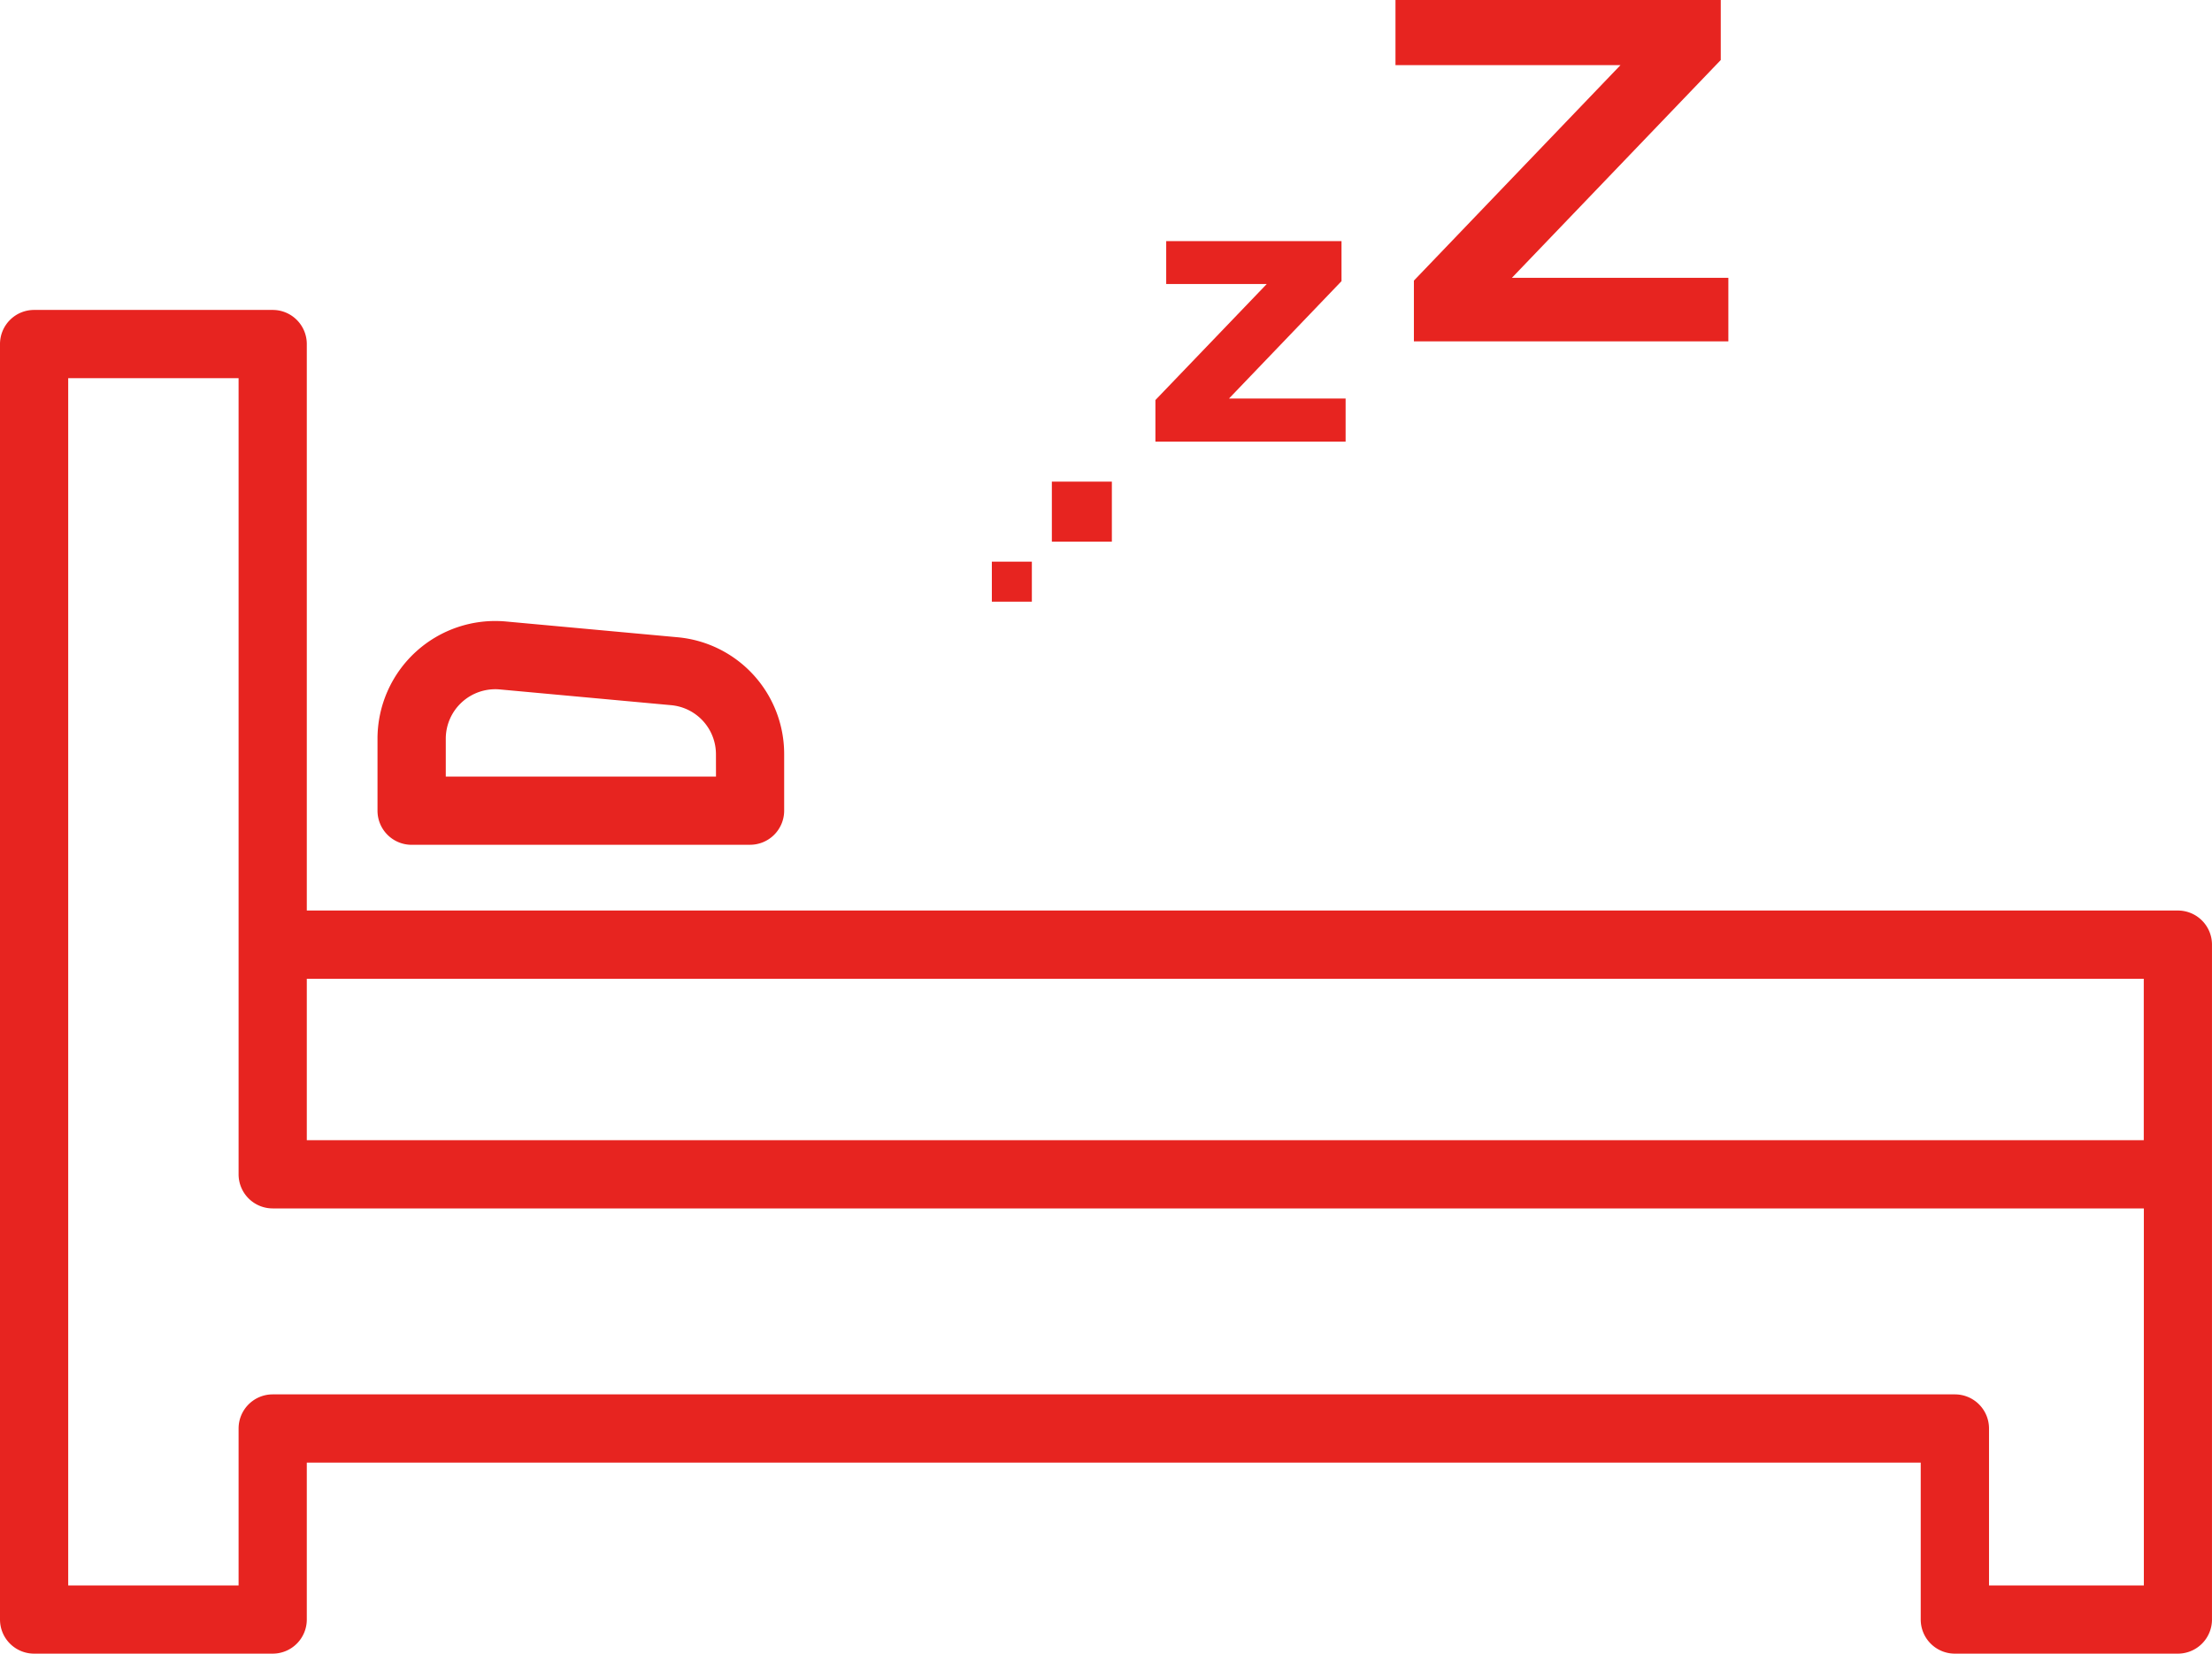 <svg xmlns="http://www.w3.org/2000/svg" xmlns:xlink="http://www.w3.org/1999/xlink" width="110.586" height="82.656" viewBox="0 0 110.586 82.656">
  <defs>
    <clipPath id="clip-path">
      <rect id="長方形_11109" data-name="長方形 11109" width="110.586" height="67.164" fill="#e72420"/>
    </clipPath>
  </defs>
  <g id="icon_22" transform="translate(-693.414 -4284.926)">
    <g id="グループ_12433" data-name="グループ 12433" transform="translate(693.414 4300.418)">
      <g id="グループ_12432" data-name="グループ 12432" transform="translate(0)" clip-path="url(#clip-path)">
        <path id="パス_46425" data-name="パス 46425" d="M1.705,0H13.633a1.705,1.705,0,0,1,1.705,1.705V30.02h93.542a1.705,1.705,0,0,1,1.705,1.705V65.459a1.705,1.705,0,0,1-1.705,1.705H97.729a1.705,1.705,0,0,1-1.705-1.705V57.615H15.338v7.844a1.705,1.705,0,0,1-1.705,1.705H1.705A1.705,1.705,0,0,1,0,65.459V1.705A1.705,1.705,0,0,1,1.705,0M15.338,41.5h91.837V33.43H15.338ZM3.41,63.754h8.518V55.91a1.706,1.706,0,0,1,1.705-1.705h84.1a1.705,1.705,0,0,1,1.705,1.705v7.844h7.741V44.91H13.633A1.705,1.705,0,0,1,11.928,43.2V3.41H3.41Z" fill="#e72420"/>
        <path id="パス_46426" data-name="パス 46426" d="M165.154,43.1h-16.92a1.705,1.705,0,0,1-1.705-1.705V37.8a5.886,5.886,0,0,1,6.424-5.862l8.558.786a5.858,5.858,0,0,1,5.348,5.861v2.808a1.705,1.705,0,0,1-1.705,1.705m-1.705-4.513a2.464,2.464,0,0,0-2.249-2.465l-8.558-.786a2.476,2.476,0,0,0-2.7,2.466v1.889h13.509Z" transform="translate(-127.656 -16.365)" fill="#e72420"/>
      </g>
    </g>
    <path id="パス_46498" data-name="パス 46498" d="M-4.283-10.021H4.481v2L-1.145-2.153H4.686V0H-4.823V-2.078l5.567-5.8H-4.283Z" transform="translate(756 4307)" fill="#e72420"/>
    <path id="パス_46499" data-name="パス 46499" d="M-3.821-9.308H12.441v3L2,4.578H12.821V7.755H-2.9V4.718L7.426-6.051H-3.821Z" transform="translate(767 4294.234)" fill="#e72420"/>
    <rect id="長方形_11167" data-name="長方形 11167" width="2" height="2" transform="translate(743 4313)" fill="#e72420"/>
    <rect id="長方形_11168" data-name="長方形 11168" width="3" height="3" transform="translate(746 4309)" fill="#e72420"/>
  </g>
</svg>
